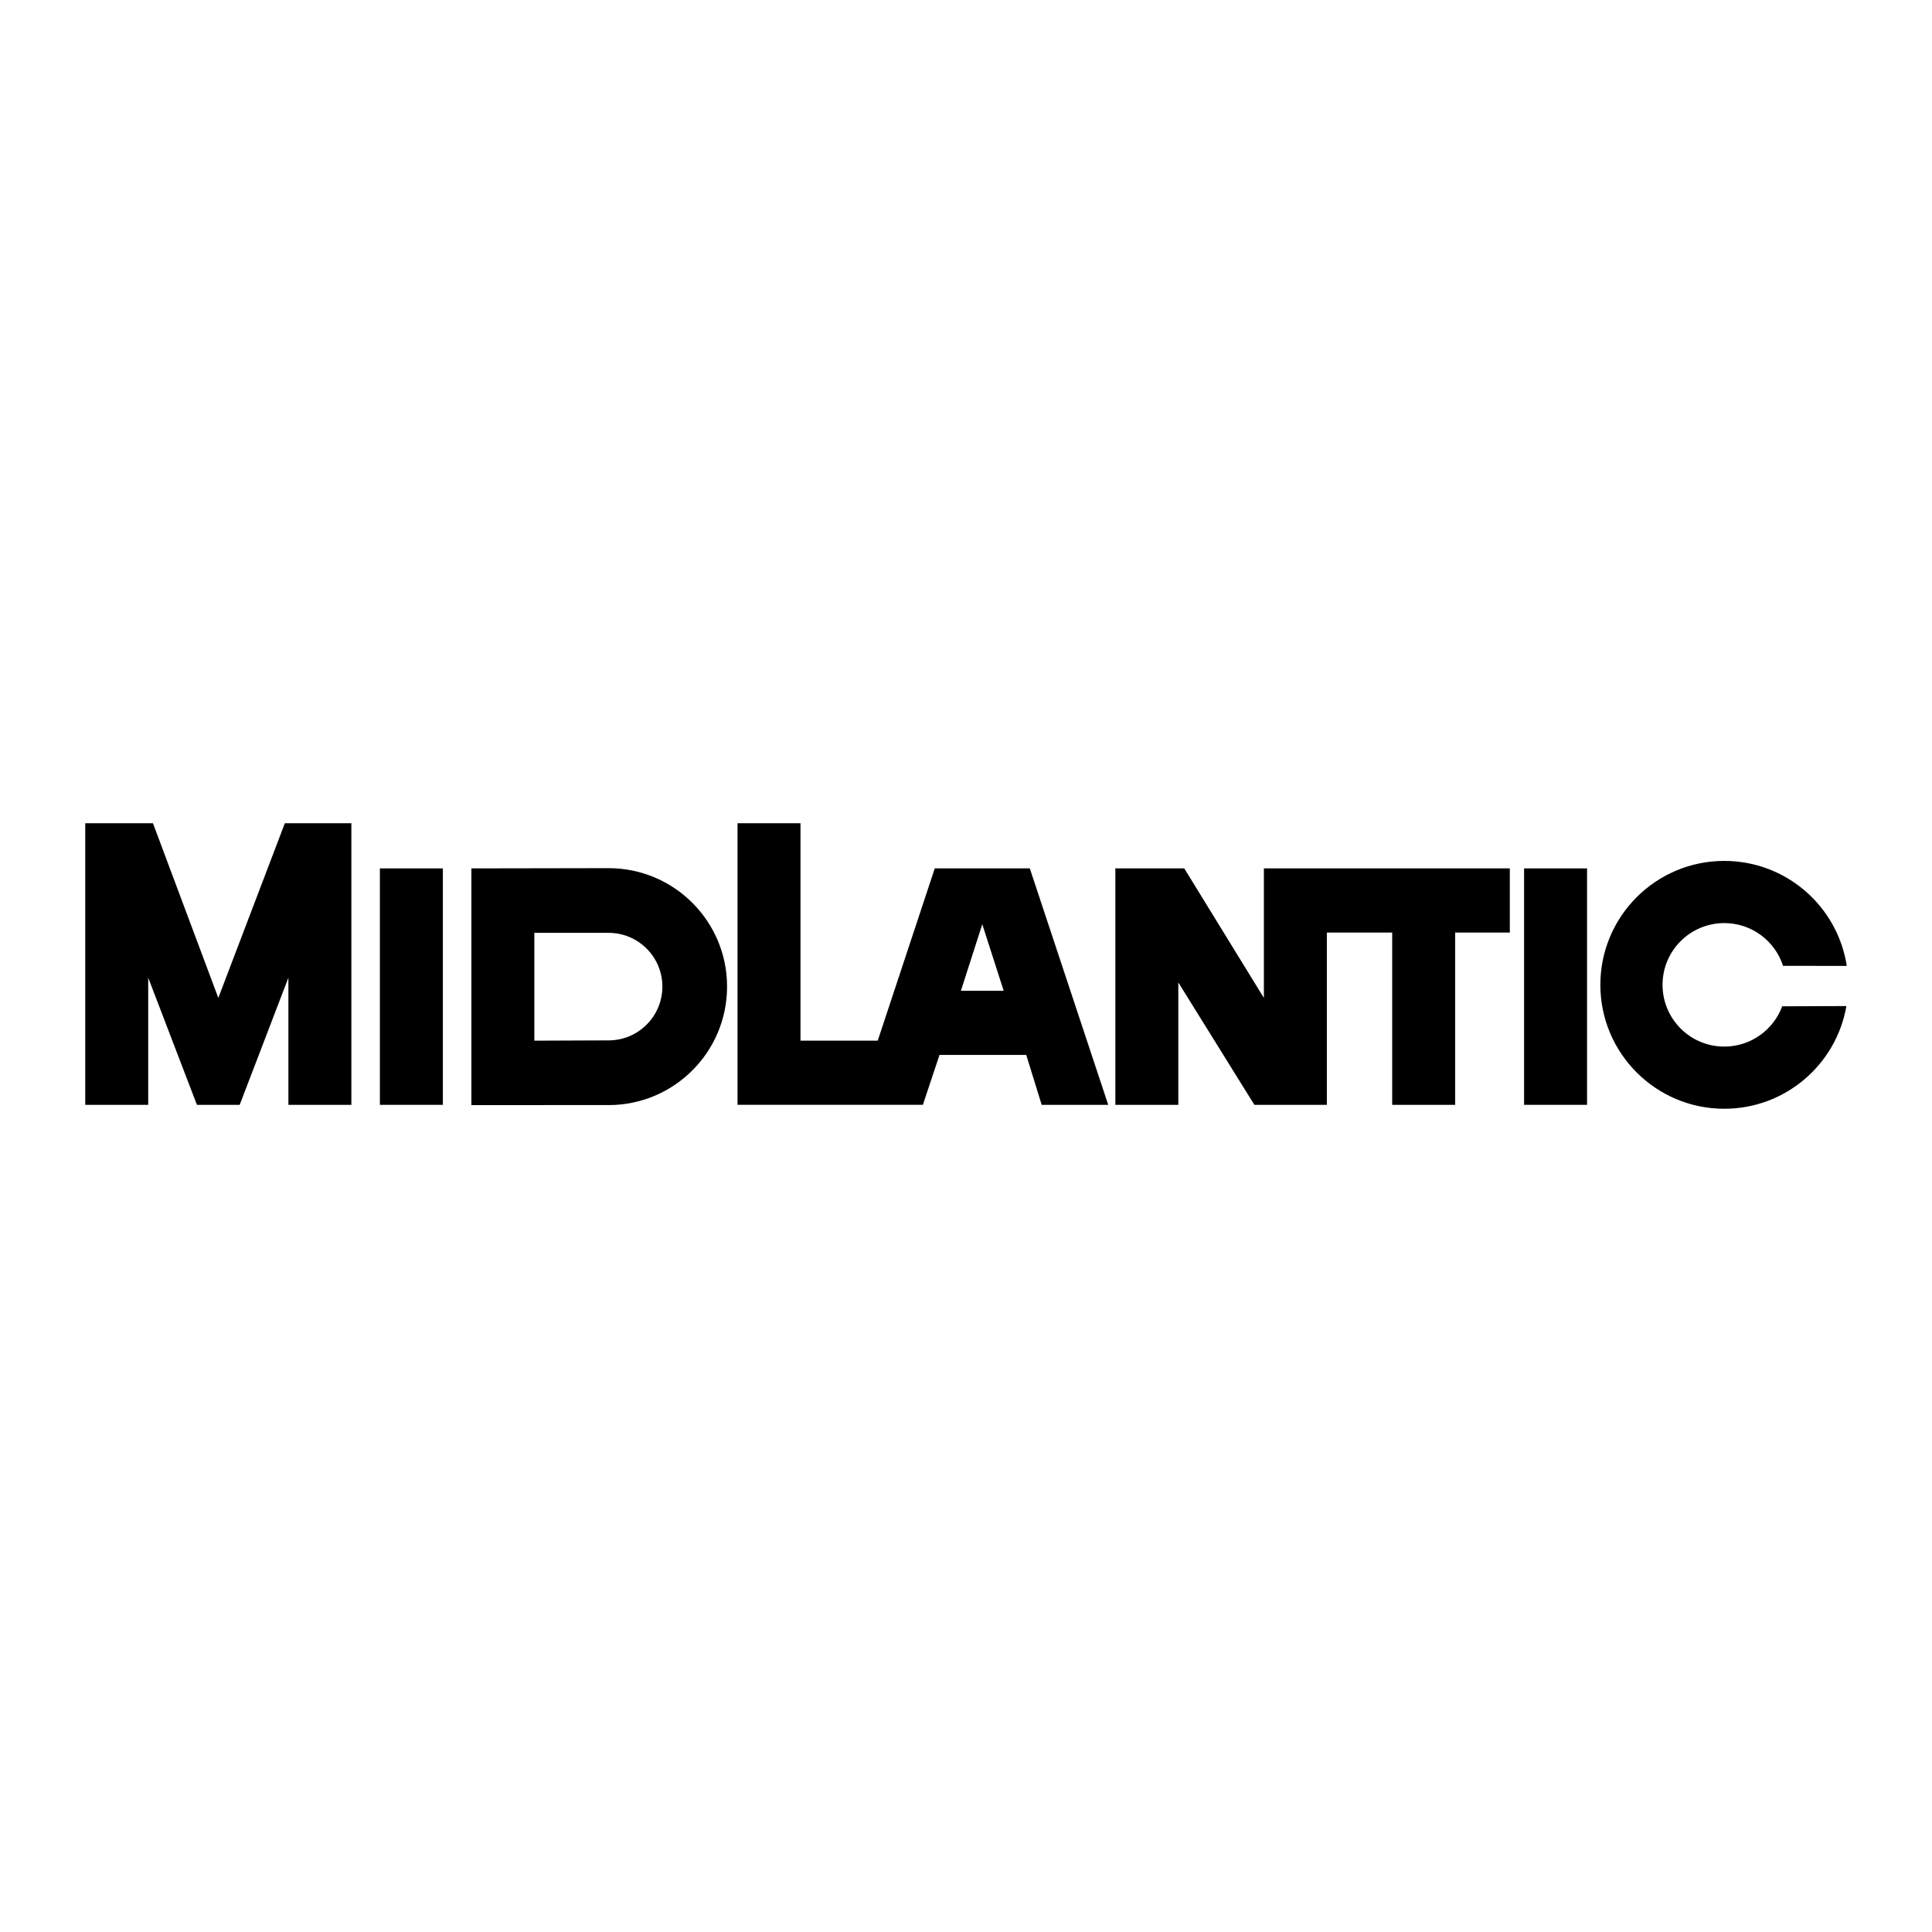 <?xml version="1.0" encoding="utf-8"?>
<!-- Generator: Adobe Illustrator 13.0.0, SVG Export Plug-In . SVG Version: 6.00 Build 14948)  -->
<!DOCTYPE svg PUBLIC "-//W3C//DTD SVG 1.0//EN" "http://www.w3.org/TR/2001/REC-SVG-20010904/DTD/svg10.dtd">
<svg version="1.0" id="Layer_1" xmlns="http://www.w3.org/2000/svg" xmlns:xlink="http://www.w3.org/1999/xlink" x="0px" y="0px"
	 width="192.756px" height="192.756px" viewBox="0 0 192.756 192.756" enable-background="new 0 0 192.756 192.756"
	 xml:space="preserve">
<g>
	<polygon fill-rule="evenodd" clip-rule="evenodd" fill="#FFFFFF" points="0,0 192.756,0 192.756,192.756 0,192.756 0,0 	"/>
	<path fill-rule="evenodd" clip-rule="evenodd" d="M95.869,98.85l2.134-6.639l2.134,6.639H95.869L95.869,98.85z M93.735,105.25
		h8.653l1.541,4.979h6.639l-7.824-23.589h-9.483l-5.69,17.188h-7.706V82.135h-6.283v28.093h18.493L93.735,105.25L93.735,105.25z"/>
	<polygon fill-rule="evenodd" clip-rule="evenodd" points="44.185,110.229 44.185,86.64 37.902,86.64 37.902,110.229 
		44.185,110.229 	"/>
	<polygon fill-rule="evenodd" clip-rule="evenodd" points="158.34,110.229 158.34,86.64 152.058,86.64 152.058,110.229 
		158.34,110.229 	"/>
	<polygon fill-rule="evenodd" clip-rule="evenodd" points="111.279,86.64 111.279,110.229 117.562,110.229 117.562,98.02 
		125.148,110.229 132.38,110.229 132.38,93.041 138.899,93.041 138.899,110.229 145.182,110.229 145.182,93.041 150.635,93.041 
		150.635,86.64 126.097,86.64 126.097,99.561 118.154,86.64 111.279,86.64 	"/>
	<polygon fill-rule="evenodd" clip-rule="evenodd" points="8.504,110.229 8.504,82.135 15.261,82.135 21.781,99.561 28.419,82.135 
		35.057,82.135 35.057,110.229 28.774,110.229 28.774,97.545 23.914,110.229 19.647,110.229 14.787,97.545 14.787,110.229 
		8.504,110.229 	"/>
	<path fill-rule="evenodd" clip-rule="evenodd" d="M53.312,103.828l7.409-0.029c2.963,0,5.364-2.402,5.364-5.365
		c0-2.961-2.401-5.364-5.364-5.364h-7.409V103.828L53.312,103.828z M47.03,110.254V86.64l13.692-0.024
		c6.527,0,11.818,5.292,11.818,11.818c0,6.527-5.291,11.82-11.818,11.82H47.03L47.03,110.254z"/>
	<path fill-rule="evenodd" clip-rule="evenodd" d="M177.81,100.4c-0.871,2.346-3.129,4.018-5.778,4.018
		c-3.401,0-6.16-2.76-6.16-6.162c0-3.402,2.759-6.16,6.16-6.16c2.742,0,5.065,1.791,5.864,4.266l6.356,0.006
		c-0.909-5.932-6.034-10.475-12.221-10.475c-6.828,0-12.363,5.536-12.363,12.363c0,6.828,5.535,12.365,12.363,12.365
		c6.106,0,11.178-4.428,12.184-10.246L177.81,100.4L177.81,100.4z"/>
</g>
</svg>
